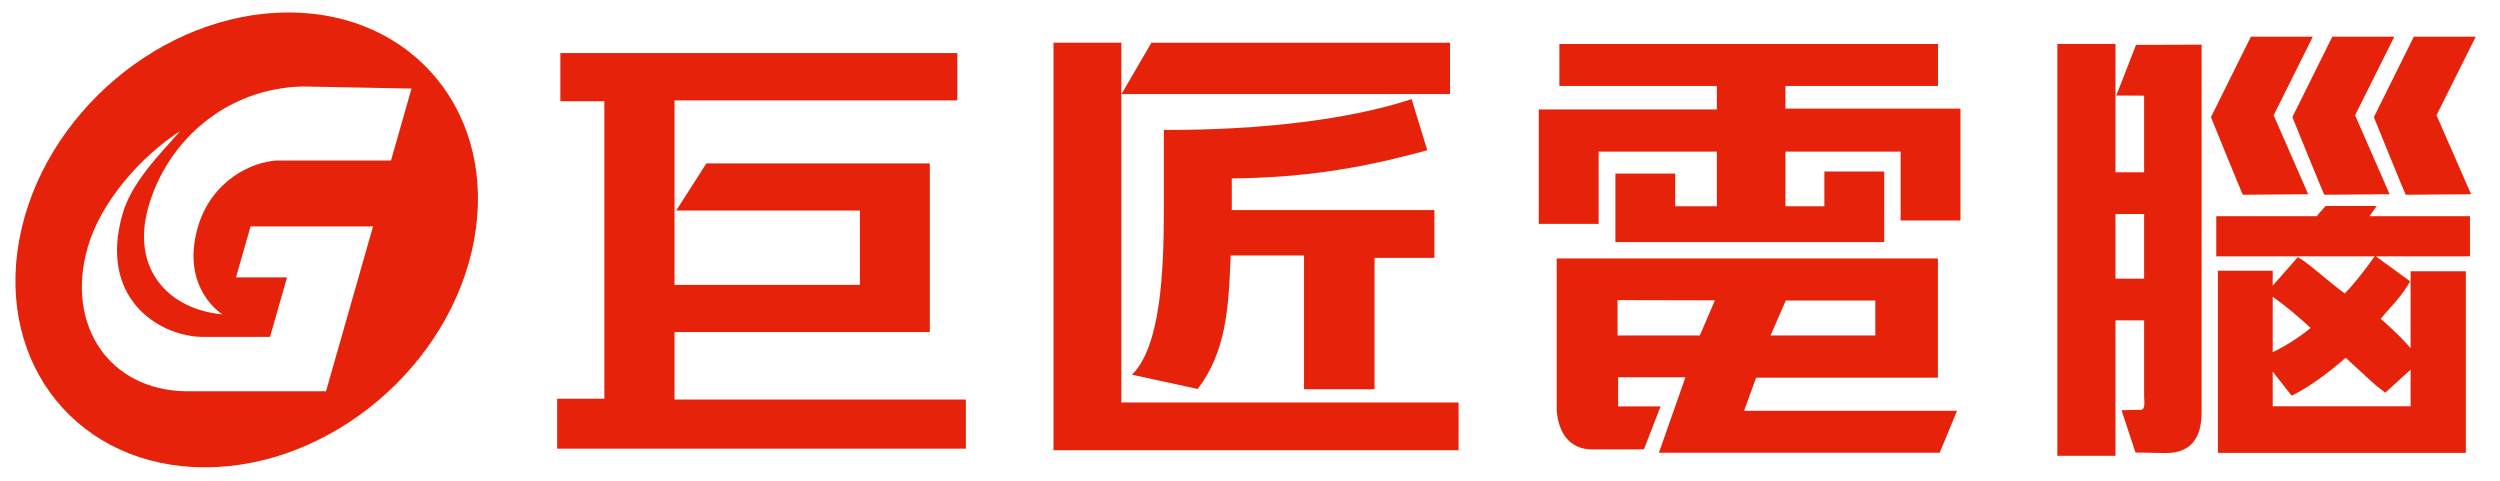 <?xml version="1.0" encoding="iso-8859-1"?>
<!-- Generator: Adobe Illustrator 19.2.0, SVG Export Plug-In . SVG Version: 6.00 Build 0)  -->
<svg version="1.1" id="&#x5716;&#x5C64;_1" xmlns="http://www.w3.org/2000/svg" xmlns:xlink="http://www.w3.org/1999/xlink" x="0px"
	 y="0px" viewBox="0 0 401.667 77.333" style="enable-background:new 0 0 401.667 77.333;" xml:space="preserve">
<g>
	<path style="fill:#E6230A;" d="M46.337,2C26.161,2,6.799,18.361,3.094,38.538c-3.705,20.185,9.654,36.544,29.832,36.544
		c20.183,0,39.547-16.359,43.252-36.544C79.883,18.361,66.522,2,46.337,2z M57.598,44.571l-5.219,18.293H38.866h-9.024
		c-12.247-0.195-19.343-10.563-15.758-23.107c2.058-7.215,8.396-14.522,14.885-18.708c-3.237,3.659-7.81,8.187-9.289,13.355
		c-3.825,13.416,5.633,19.442,12.515,19.72h11.191l2.729-9.553h-8.195l2.339-8.197H51.74h8.195L57.598,44.571z M62.815,25.792
		H44.549c-4.068,0.159-10.636,3.245-12.779,10.771c-2.802,9.823,3.965,13.944,3.965,13.944c-8.302-0.739-14.832-6.979-11.875-17.326
		c2.935-10.29,12.25-19.039,24.875-19.286l17.38,0.334L62.815,25.792z"/>
	<g>
		<g>
			<path style="fill:#E6230A;" d="M360.366,31.289l10.484-0.082l-5.549-12.689l6.297-12.624h-9.953l-6.418,12.925
				C355.228,18.82,360.407,31.603,360.366,31.289z"/>
			<path style="fill:#E6230A;" d="M373.448,31.289l10.484-0.082l-5.549-12.689l6.305-12.624h-9.961l-6.42,12.925
				C368.308,18.82,373.495,31.603,373.448,31.289z"/>
			<path style="fill:#E6230A;" d="M397.771,5.895h-9.951l-6.42,12.925c0,0,5.178,12.783,5.137,12.47l10.484-0.082l-5.555-12.689
				L397.771,5.895z"/>
			<path style="fill:#E6230A;" d="M340.015,15.346l4.475,0.021v12.312h-4.602V7.062h-9.342V73.23h9.342V51.469h4.602v12.386
				c0.063,0.917,0.154,1.993-0.553,1.993c-0.965,0-3.08,0.069-3.08,0.069l2.242,6.784l4.846,0.089c3.859,0,5.783-2.184,5.783-6.554
				c0-0.146,0-59.063,0-59.063l-10.539,0.035L340.015,15.346z M339.888,44.774V34.378h4.602v10.396H339.888z"/>
			<path style="fill:#E6230A;" d="M381.843,33.101h-8.193c-0.764,0.842-1.174,1.266-1.398,1.634h-16.17v6.449h25.443
				c-1.504,2.109-3.258,4.418-4.813,5.965c-3.309-2.479-5.654-4.764-7.529-5.834l-4.033,4.577v-2.396h-8.805v29.263h39.832V43.58
				H387.3v12.354c-1.014-1.217-2.611-2.786-4.789-4.716c0-0.049,0.84-1.014,2.508-2.894c0.908-1.064,1.65-2.105,2.205-3.128
				l-5.508-4.012h15.125v-6.449h-16.145L381.843,33.101z M365.149,47.669c1.979,1.416,4.008,3.09,6.09,5.024
				c-1.93,1.572-3.959,2.865-6.09,3.886V47.669z M383.23,63.096l4.07-3.704v5.876h-22.15v-5.564l3.041,3.874
				c2.641-1.313,5.537-3.347,8.678-6.097l4.688,4.298L383.23,63.096z"/>
		</g>
		<g>
			<path style="fill:#E6230A;" d="M220.839,62.541V41.434h9.623v-7.688h-32.555v-5.083c11.111-0.104,20.492-1.499,31.408-4.533
				l-2.514-8.201c-9.998,3.292-24.18,4.943-38.893,4.943c-0.412,0-0.717,0-0.918,0v12.937c0,10.046-0.553,21.929-5.123,26.392
				l10.566,2.293c4.406-5.816,4.986-12.388,5.291-21.448h11.793v21.495H220.839z"/>
			<polygon style="fill:#E6230A;" points="232.966,6.861 184.994,6.861 180.189,15.111 232.966,15.111 			"/>
			<polygon style="fill:#E6230A;" points="180.162,64.664 180.162,6.861 169.261,6.861 169.261,72.337 234.343,72.337 
				234.343,64.664 			"/>
		</g>
		<g>
			<polygon style="fill:#E6230A;" points="108.375,64.196 108.375,53.356 149.39,53.356 149.39,26.255 113.484,26.255 
				108.638,33.831 138.156,33.831 138.156,45.774 108.375,45.774 108.375,16.134 153.814,16.134 153.814,8.522 90.031,8.522 
				90.031,16.272 97.101,16.272 97.101,64.06 89.515,64.06 89.515,72.082 155.181,72.082 155.181,64.196 			"/>
		</g>
		<g>
			<path style="fill:#E6230A;" d="M264.125,72.197l2.674-6.9h-6.824v-4.679h10.818l-4.264,12.123h45.117l2.785-6.739l-34.218-0.001
				l1.939-5.322h29.205v-19.15h-61.249v24.386c0.396,4.89,3.174,6.339,5.813,6.291L264.125,72.197z M286.916,48.291h14.387v5.604
				H284.47L286.916,48.291z M273.105,53.895H259.89v-5.674l15.643,0.034L273.105,53.895z"/>
			<polygon style="fill:#E6230A;" points="286.865,17.45 286.865,13.809 311.368,13.809 311.368,7.068 250.542,7.068 
				250.542,13.809 275.837,13.809 275.837,17.586 247.23,17.586 247.23,35.968 256.847,35.968 256.847,24.358 275.837,24.358 
				275.837,33.141 269.15,33.141 269.15,27.885 259.541,27.885 259.541,38.898 302.732,38.898 302.732,27.553 293.115,27.553 
				293.115,33.141 286.865,33.141 286.865,24.358 305.369,24.358 305.369,35.425 314.98,35.425 314.98,17.45 			"/>
		</g>
	</g>
</g>
<g>
</g>
<g>
</g>
<g>
</g>
<g>
</g>
<g>
</g>
<g>
</g>
</svg>
